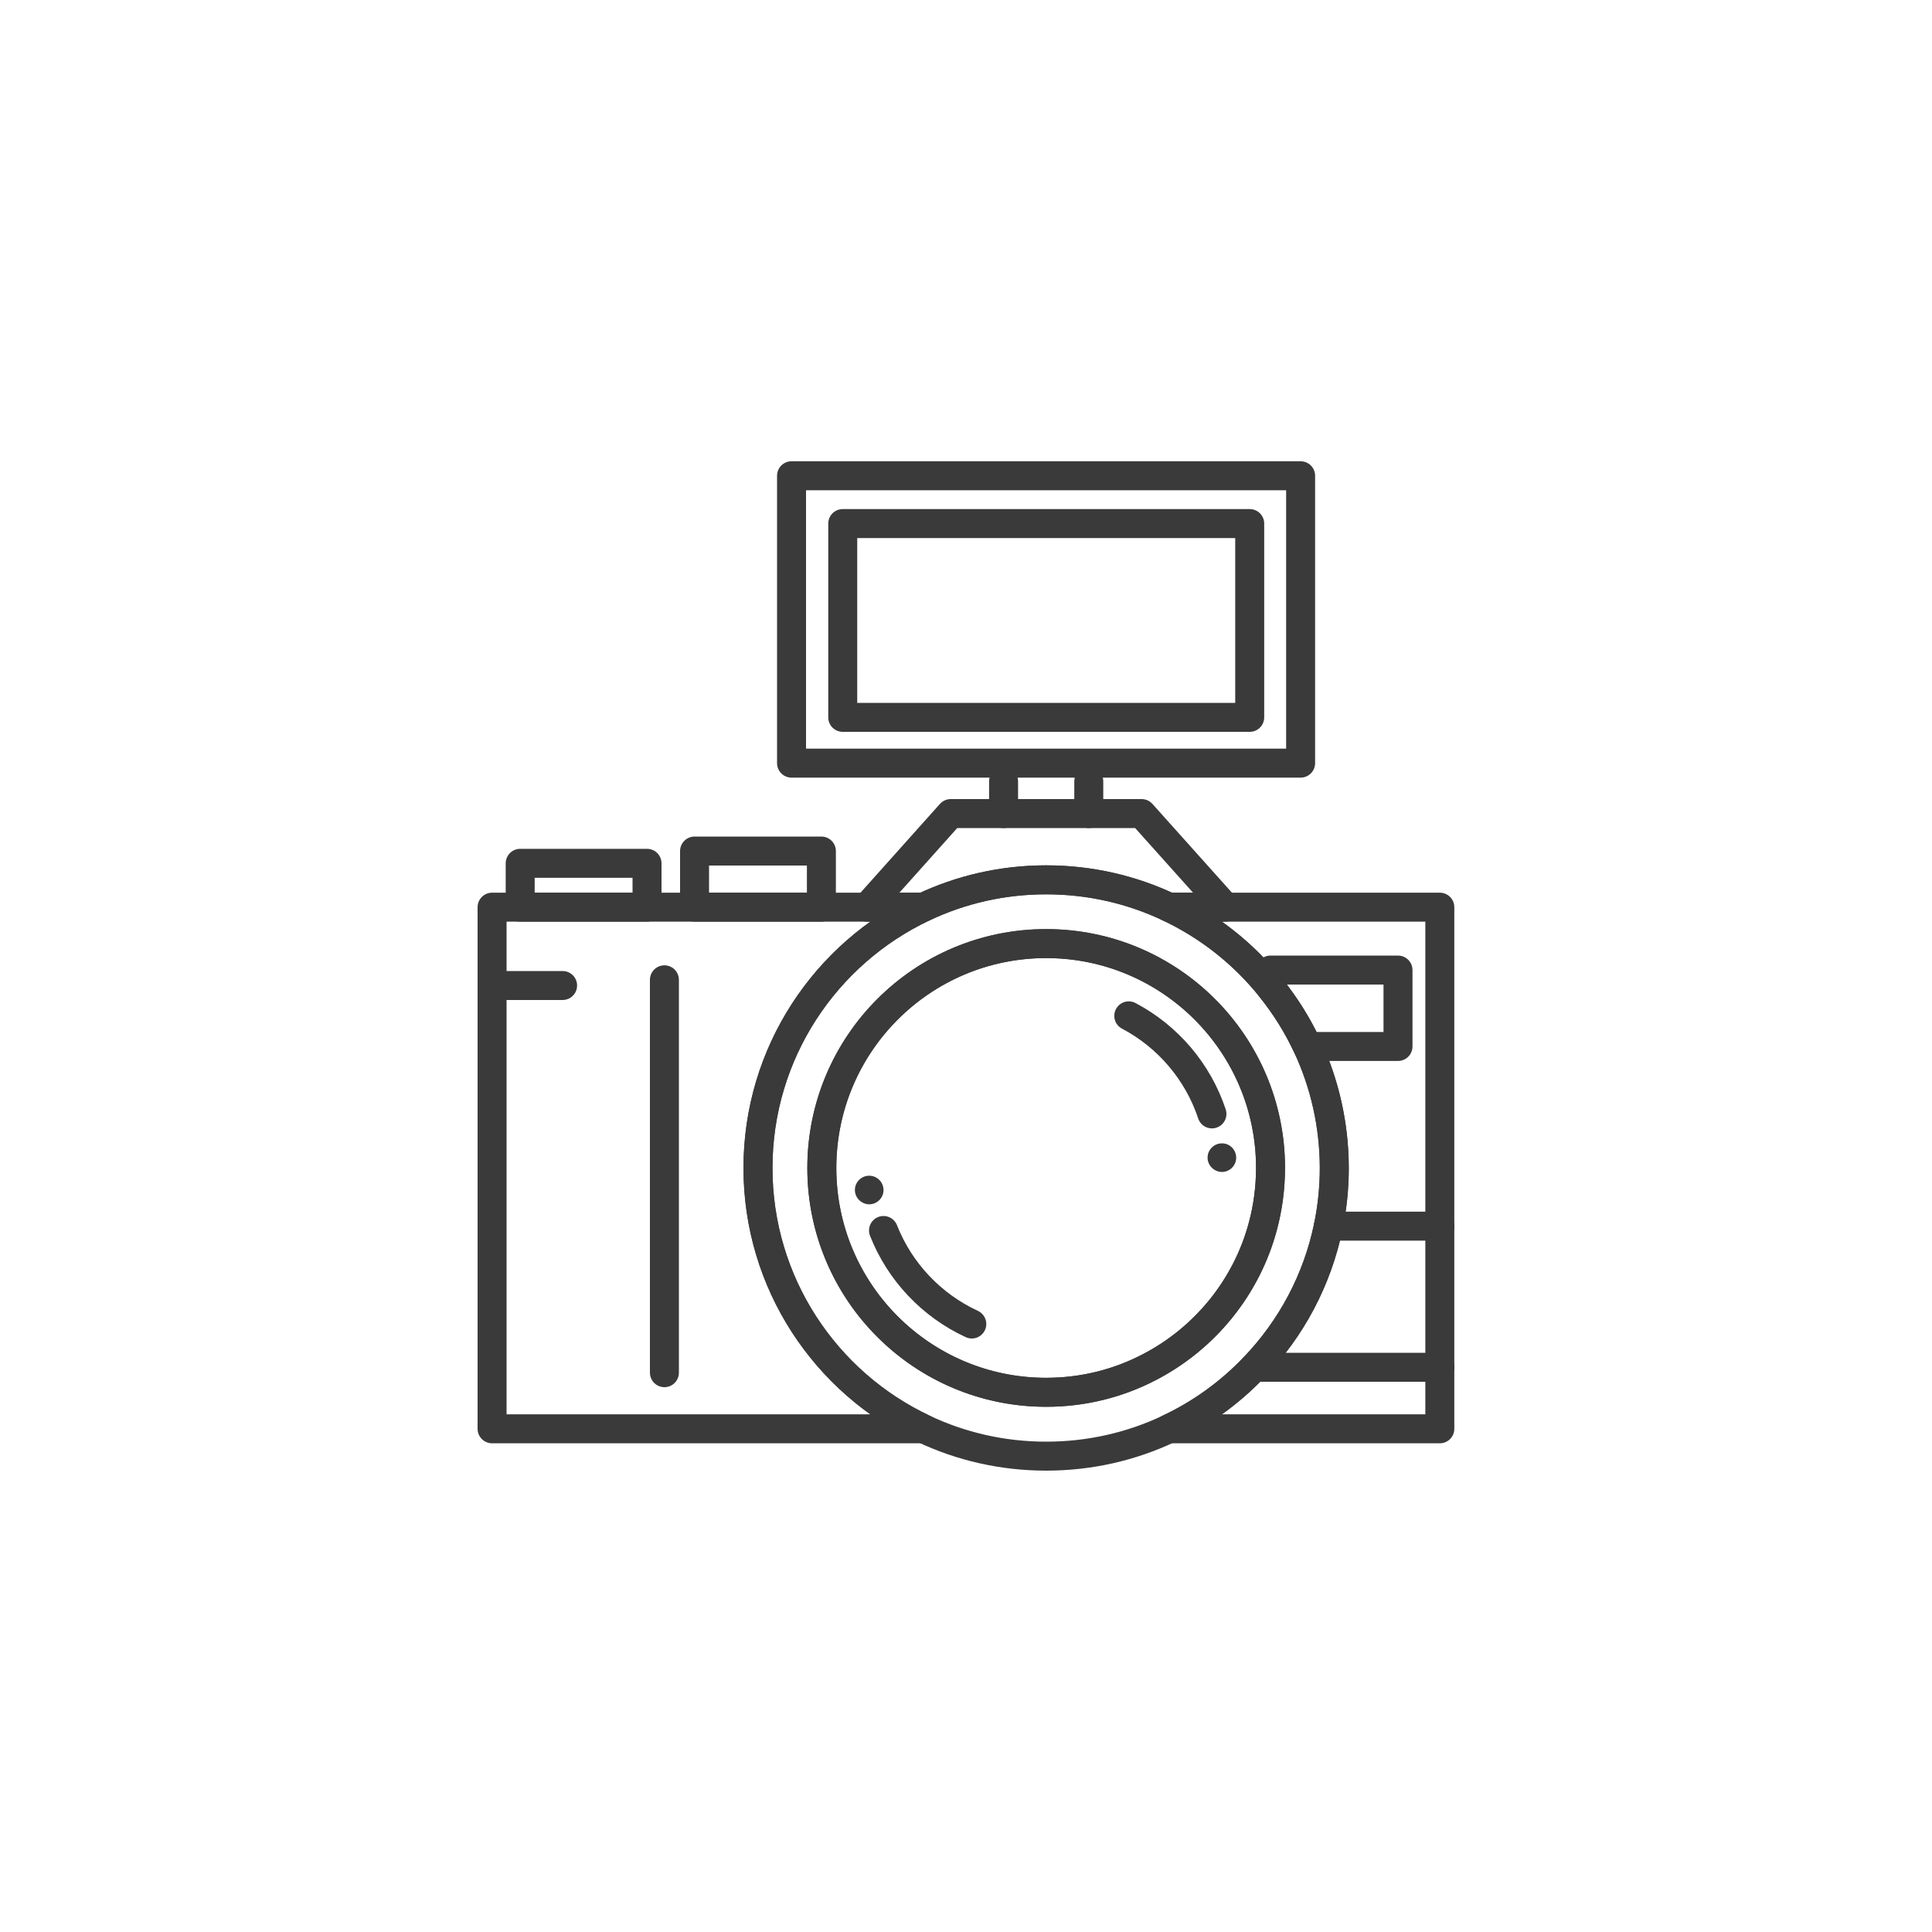 <?xml version="1.0" encoding="utf-8"?>
<!-- Generator: Adobe Illustrator 28.2.0, SVG Export Plug-In . SVG Version: 6.00 Build 0)  -->
<svg version="1.1" id="レイヤー_1" xmlns="http://www.w3.org/2000/svg" xmlns:xlink="http://www.w3.org/1999/xlink" x="0px"
	 y="0px" viewBox="0 0 200 200" style="enable-background:new 0 0 200 200;" xml:space="preserve">
<style type="text/css">
	.st0{fill:none;stroke:#3A3A3A;stroke-width:3;stroke-linecap:round;stroke-linejoin:round;stroke-miterlimit:10;}
	.st1{fill:#3A3A3A;}
</style>
<g>
	<rect x="53.85" y="89.37" class="st0" width="13.13" height="4.54"/>
	<rect x="71.9" y="88.1" class="st0" width="13.13" height="5.81"/>
	<path class="st0" d="M144.72,100.42v7.91h-9.38c-1.02-2.2-2.31-4.25-3.82-6.12v-1.79H144.72z"/>
	<path class="st0" d="M97.6,120.91"/>
	<line class="st0" x1="68.78" y1="101.43" x2="68.78" y2="142.1"/>
	<line class="st0" x1="51.28" y1="102.02" x2="58.24" y2="102.02"/>
	<line class="st0" x1="149.05" y1="126.93" x2="137.51" y2="126.93"/>
	<line class="st0" x1="149.05" y1="141.54" x2="129.82" y2="141.54"/>
	<path class="st0" d="M95.6,147.91H50.94v-54H95.6c-10.13,4.77-17.14,15.07-17.14,27S85.47,143.15,95.6,147.91z"/>
	<path class="st0" d="M149.05,93.91v54h-28.07c3.34-1.57,6.33-3.74,8.84-6.37c3.82-3.98,6.54-9.01,7.69-14.61
		c0.4-1.95,0.61-3.96,0.61-6.02c0-4.49-1-8.76-2.78-12.58c-1.02-2.2-2.31-4.25-3.82-6.12c-2.82-3.51-6.42-6.36-10.54-8.3H149.05z"/>
	<path class="st0" d="M126.86,93.91h-5.87c-3.85-1.82-8.15-2.83-12.69-2.83s-8.84,1.01-12.69,2.83h-5.86l8.67-9.69h19.76
		L126.86,93.91z"/>
	<path class="st0" d="M135.35,108.33c-1.02-2.2-2.31-4.25-3.82-6.12c-2.82-3.51-6.42-6.36-10.54-8.3
		c-3.85-1.82-8.15-2.83-12.69-2.83s-8.84,1.01-12.69,2.83c-10.13,4.77-17.14,15.07-17.14,27s7.01,22.23,17.14,27
		c3.85,1.82,8.15,2.83,12.69,2.83c4.54,0,8.84-1.01,12.69-2.83c3.34-1.57,6.33-3.74,8.84-6.37c3.82-3.98,6.54-9.01,7.69-14.61
		c0.4-1.95,0.61-3.96,0.61-6.02C138.12,116.42,137.12,112.15,135.35,108.33z M130.74,126.93c-1.7,6.37-6.05,11.65-11.78,14.61
		c-3.19,1.66-6.81,2.59-10.66,2.59c-12.83,0-23.22-10.39-23.22-23.22s10.39-23.23,23.22-23.23s23.23,10.4,23.23,23.23
		C131.52,122.99,131.25,125.01,130.74,126.93z"/>
	<path class="st0" d="M108.29,97.68c-12.83,0-23.22,10.4-23.22,23.23s10.39,23.22,23.22,23.22c3.85,0,7.47-0.93,10.66-2.59
		c5.73-2.96,10.08-8.24,11.78-14.61c0.52-1.92,0.79-3.94,0.79-6.02C131.52,108.08,121.12,97.68,108.29,97.68z"/>
	<path class="st0" d="M116.85,105.16c4.06,2.14,7.16,5.79,8.61,10.15"/>
	<path class="st0" d="M91.46,127.38c1.68,4.27,4.97,7.75,9.14,9.68"/>
	<path class="st1" d="M91.46,123.24c-0.02,0.81-0.72,1.46-1.53,1.43c-0.81-0.04-1.46-0.72-1.43-1.53c0.02-0.81,0.72-1.46,1.53-1.43
		S91.49,122.42,91.46,123.24z"/>
	<path class="st1" d="M127.97,119.89c-0.02,0.81-0.72,1.46-1.53,1.43c-0.81-0.04-1.46-0.72-1.43-1.53c0.02-0.81,0.72-1.46,1.53-1.43
		C127.35,118.38,127.99,119.06,127.97,119.89z"/>
	<rect x="87.24" y="54.2" class="st0" width="42.13" height="20.06"/>
	<rect x="81.94" y="49.25" class="st0" width="52.7" height="29.75"/>
	<line class="st0" x1="103.89" y1="80.89" x2="103.89" y2="84.22"/>
	<line class="st0" x1="112.71" y1="80.89" x2="112.71" y2="84.22"/>
</g>
</svg>
